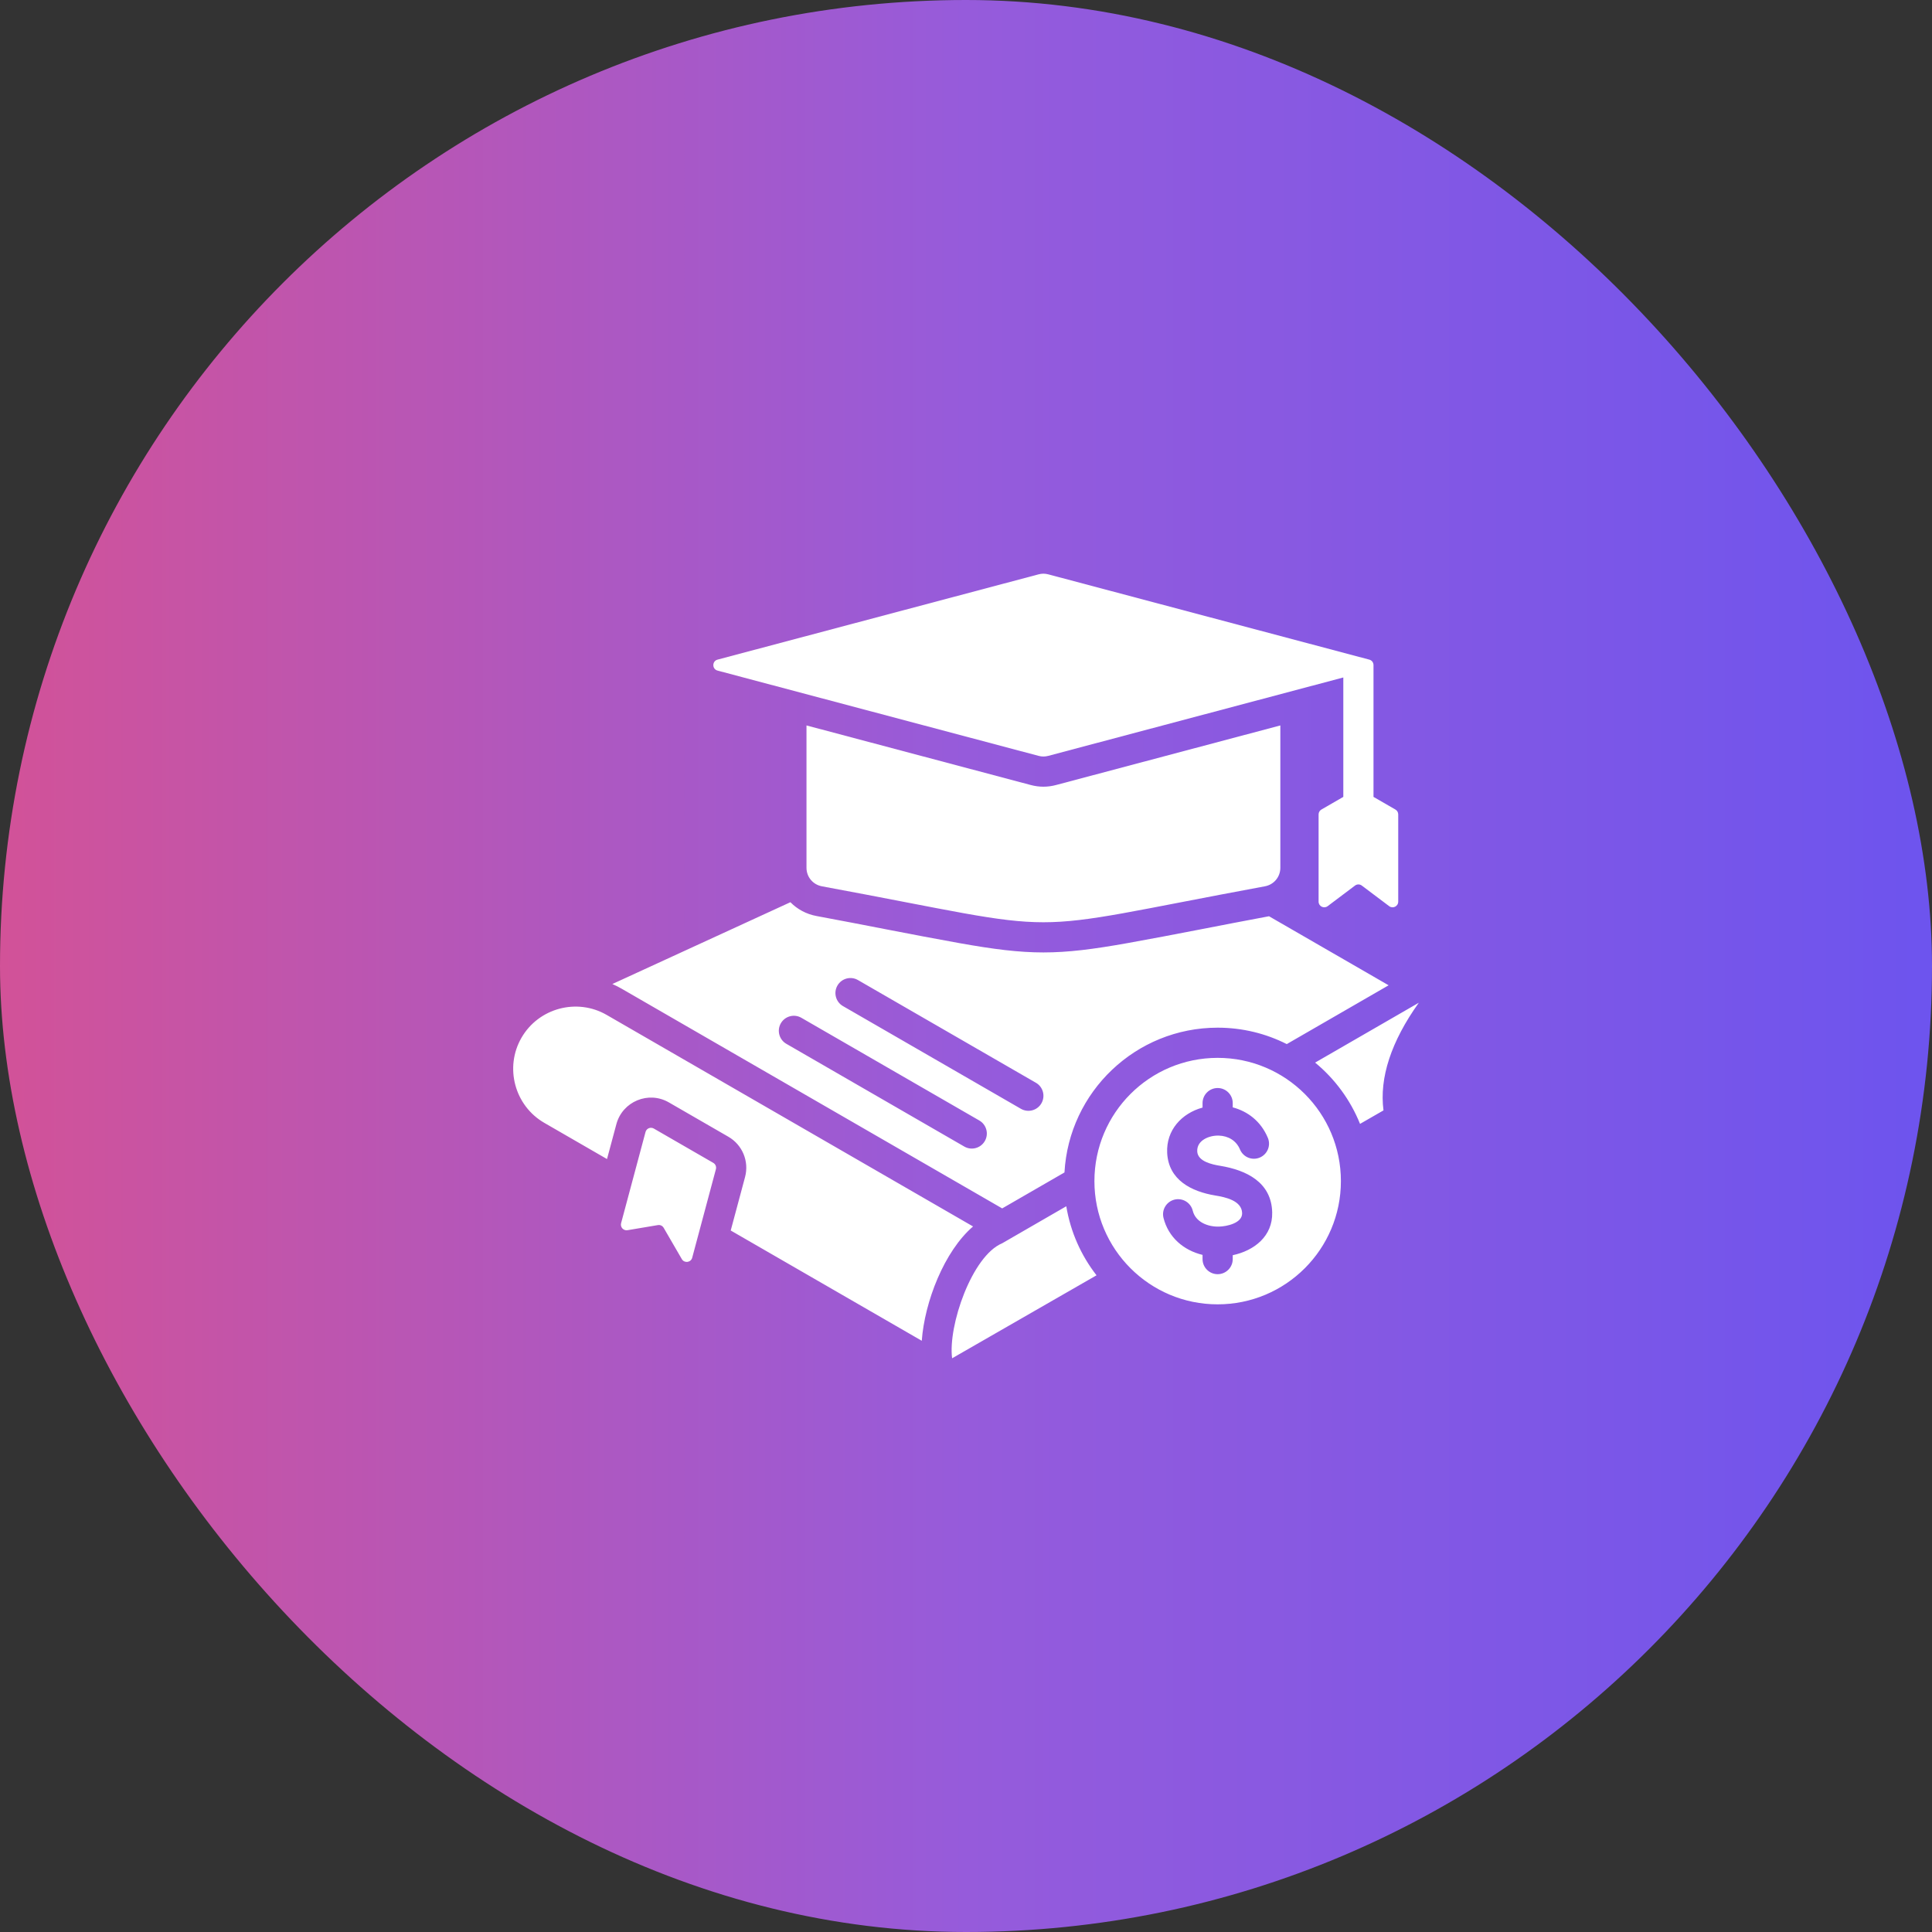 <svg width="64" height="64" viewBox="0 0 64 64" fill="none" xmlns="http://www.w3.org/2000/svg">
<rect x="0" y="0" width="64" height="64" fill="#333333" stroke="none"/>
<rect width="64" height="64" rx="32" fill="url(#paint0_linear_916_4719)"/>
<path d="M23.769 21.851L34.404 19.026C34.514 18.997 34.615 18.997 34.725 19.026L45.36 21.851C45.453 21.876 45.499 21.955 45.499 22.034V26.398L46.225 26.817C46.284 26.852 46.318 26.911 46.318 26.98V29.868C46.318 30.023 46.142 30.111 46.018 30.018L45.112 29.336C45.044 29.285 44.954 29.285 44.886 29.336L43.98 30.018C43.856 30.111 43.68 30.023 43.68 29.868V26.98C43.68 26.911 43.714 26.852 43.773 26.817L44.499 26.398V22.442L34.725 25.039C34.615 25.068 34.514 25.068 34.404 25.039L23.769 22.214C23.584 22.165 23.584 21.901 23.769 21.851ZM23.628 38.521L21.659 37.385C21.551 37.323 21.416 37.379 21.384 37.498L20.575 40.518C20.539 40.651 20.652 40.774 20.787 40.752L21.791 40.583C21.87 40.569 21.945 40.605 21.985 40.673L22.586 41.709C22.67 41.853 22.886 41.825 22.93 41.664L23.715 38.732C23.737 38.649 23.702 38.564 23.628 38.521ZM44.419 39.126C44.419 41.38 42.591 43.208 40.336 43.208C38.081 43.208 36.254 41.38 36.254 39.126C36.254 36.871 38.081 35.043 40.336 35.043C42.591 35.043 44.419 36.871 44.419 39.126ZM42.143 40.163C42.12 39.161 41.285 38.761 40.42 38.619C40.158 38.576 39.677 38.478 39.66 38.142C39.642 37.771 40.06 37.608 40.374 37.618C40.686 37.628 40.953 37.782 41.077 38.079C41.184 38.333 41.477 38.453 41.731 38.346C41.986 38.239 42.106 37.947 41.999 37.692C41.766 37.136 41.324 36.812 40.836 36.683V36.542C40.836 36.266 40.612 36.042 40.336 36.042C40.06 36.042 39.836 36.266 39.836 36.542V36.69C39.143 36.879 38.628 37.44 38.664 38.189C38.708 39.09 39.469 39.473 40.26 39.603C40.584 39.656 41.137 39.769 41.147 40.187C41.155 40.521 40.629 40.628 40.378 40.633C40.017 40.642 39.606 40.489 39.511 40.105C39.445 39.837 39.175 39.674 38.907 39.739C38.64 39.805 38.476 40.075 38.542 40.343C38.703 40.987 39.206 41.418 39.836 41.57V41.709C39.836 41.985 40.06 42.209 40.336 42.209C40.612 42.209 40.836 41.985 40.836 41.709V41.58C41.547 41.429 42.162 40.951 42.143 40.163ZM33.199 41.185C32.197 41.601 31.399 43.92 31.54 44.995L36.324 42.246C35.815 41.593 35.463 40.812 35.322 39.959L33.199 41.185ZM20.596 32.754C20.494 32.695 20.39 32.643 20.285 32.597L26.183 29.887C26.41 30.118 26.707 30.281 27.046 30.344C28.617 30.634 30.185 30.956 31.758 31.238C34.089 31.655 35.04 31.655 37.371 31.238C38.929 30.959 40.482 30.641 42.038 30.352L46 32.639L42.626 34.587C41.938 34.239 41.16 34.043 40.336 34.043C37.625 34.043 35.41 36.166 35.262 38.839L33.199 40.03L20.596 32.754ZM27.924 33.328L33.82 36.731C34.058 36.868 34.362 36.786 34.499 36.548C34.636 36.309 34.554 36.005 34.316 35.868L28.42 32.465C28.182 32.328 27.878 32.41 27.741 32.648C27.604 32.886 27.686 33.191 27.924 33.328ZM26.049 34.578L31.945 37.982C32.183 38.119 32.487 38.036 32.624 37.798C32.761 37.56 32.679 37.255 32.441 37.118L26.545 33.715C26.307 33.578 26.003 33.66 25.866 33.898C25.729 34.136 25.811 34.441 26.049 34.578ZM32.234 40.628L20.096 33.62C19.112 33.052 17.843 33.392 17.275 34.376C16.707 35.359 17.047 36.628 18.031 37.196L20.108 38.395L20.418 37.24C20.62 36.486 21.483 36.128 22.158 36.519L24.128 37.656C24.594 37.925 24.82 38.471 24.681 38.991L24.206 40.762L30.535 44.415C30.627 43.129 31.279 41.447 32.234 40.628ZM34.147 26.005L26.716 24.031V28.746C26.716 29.05 26.929 29.305 27.228 29.36C35.809 30.948 33.32 30.948 41.901 29.36C42.2 29.305 42.413 29.05 42.413 28.746V24.031L34.982 26.005C34.704 26.079 34.425 26.079 34.147 26.005ZM47 33.217L43.565 35.2C44.217 35.737 44.732 36.434 45.053 37.23L45.83 36.783C45.689 35.707 46.082 34.501 47 33.217Z" fill="white"/>
<defs>
<linearGradient id="paint0_linear_916_4719" x1="0" y1="32" x2="64" y2="32" gradientUnits="userSpaceOnUse">
<stop stop-color="#D25298"/>
<stop offset="0.5" stop-color="#965BDB"/>
<stop offset="1" stop-color="#6D54EE"/>
</linearGradient>
</defs>
</svg>
